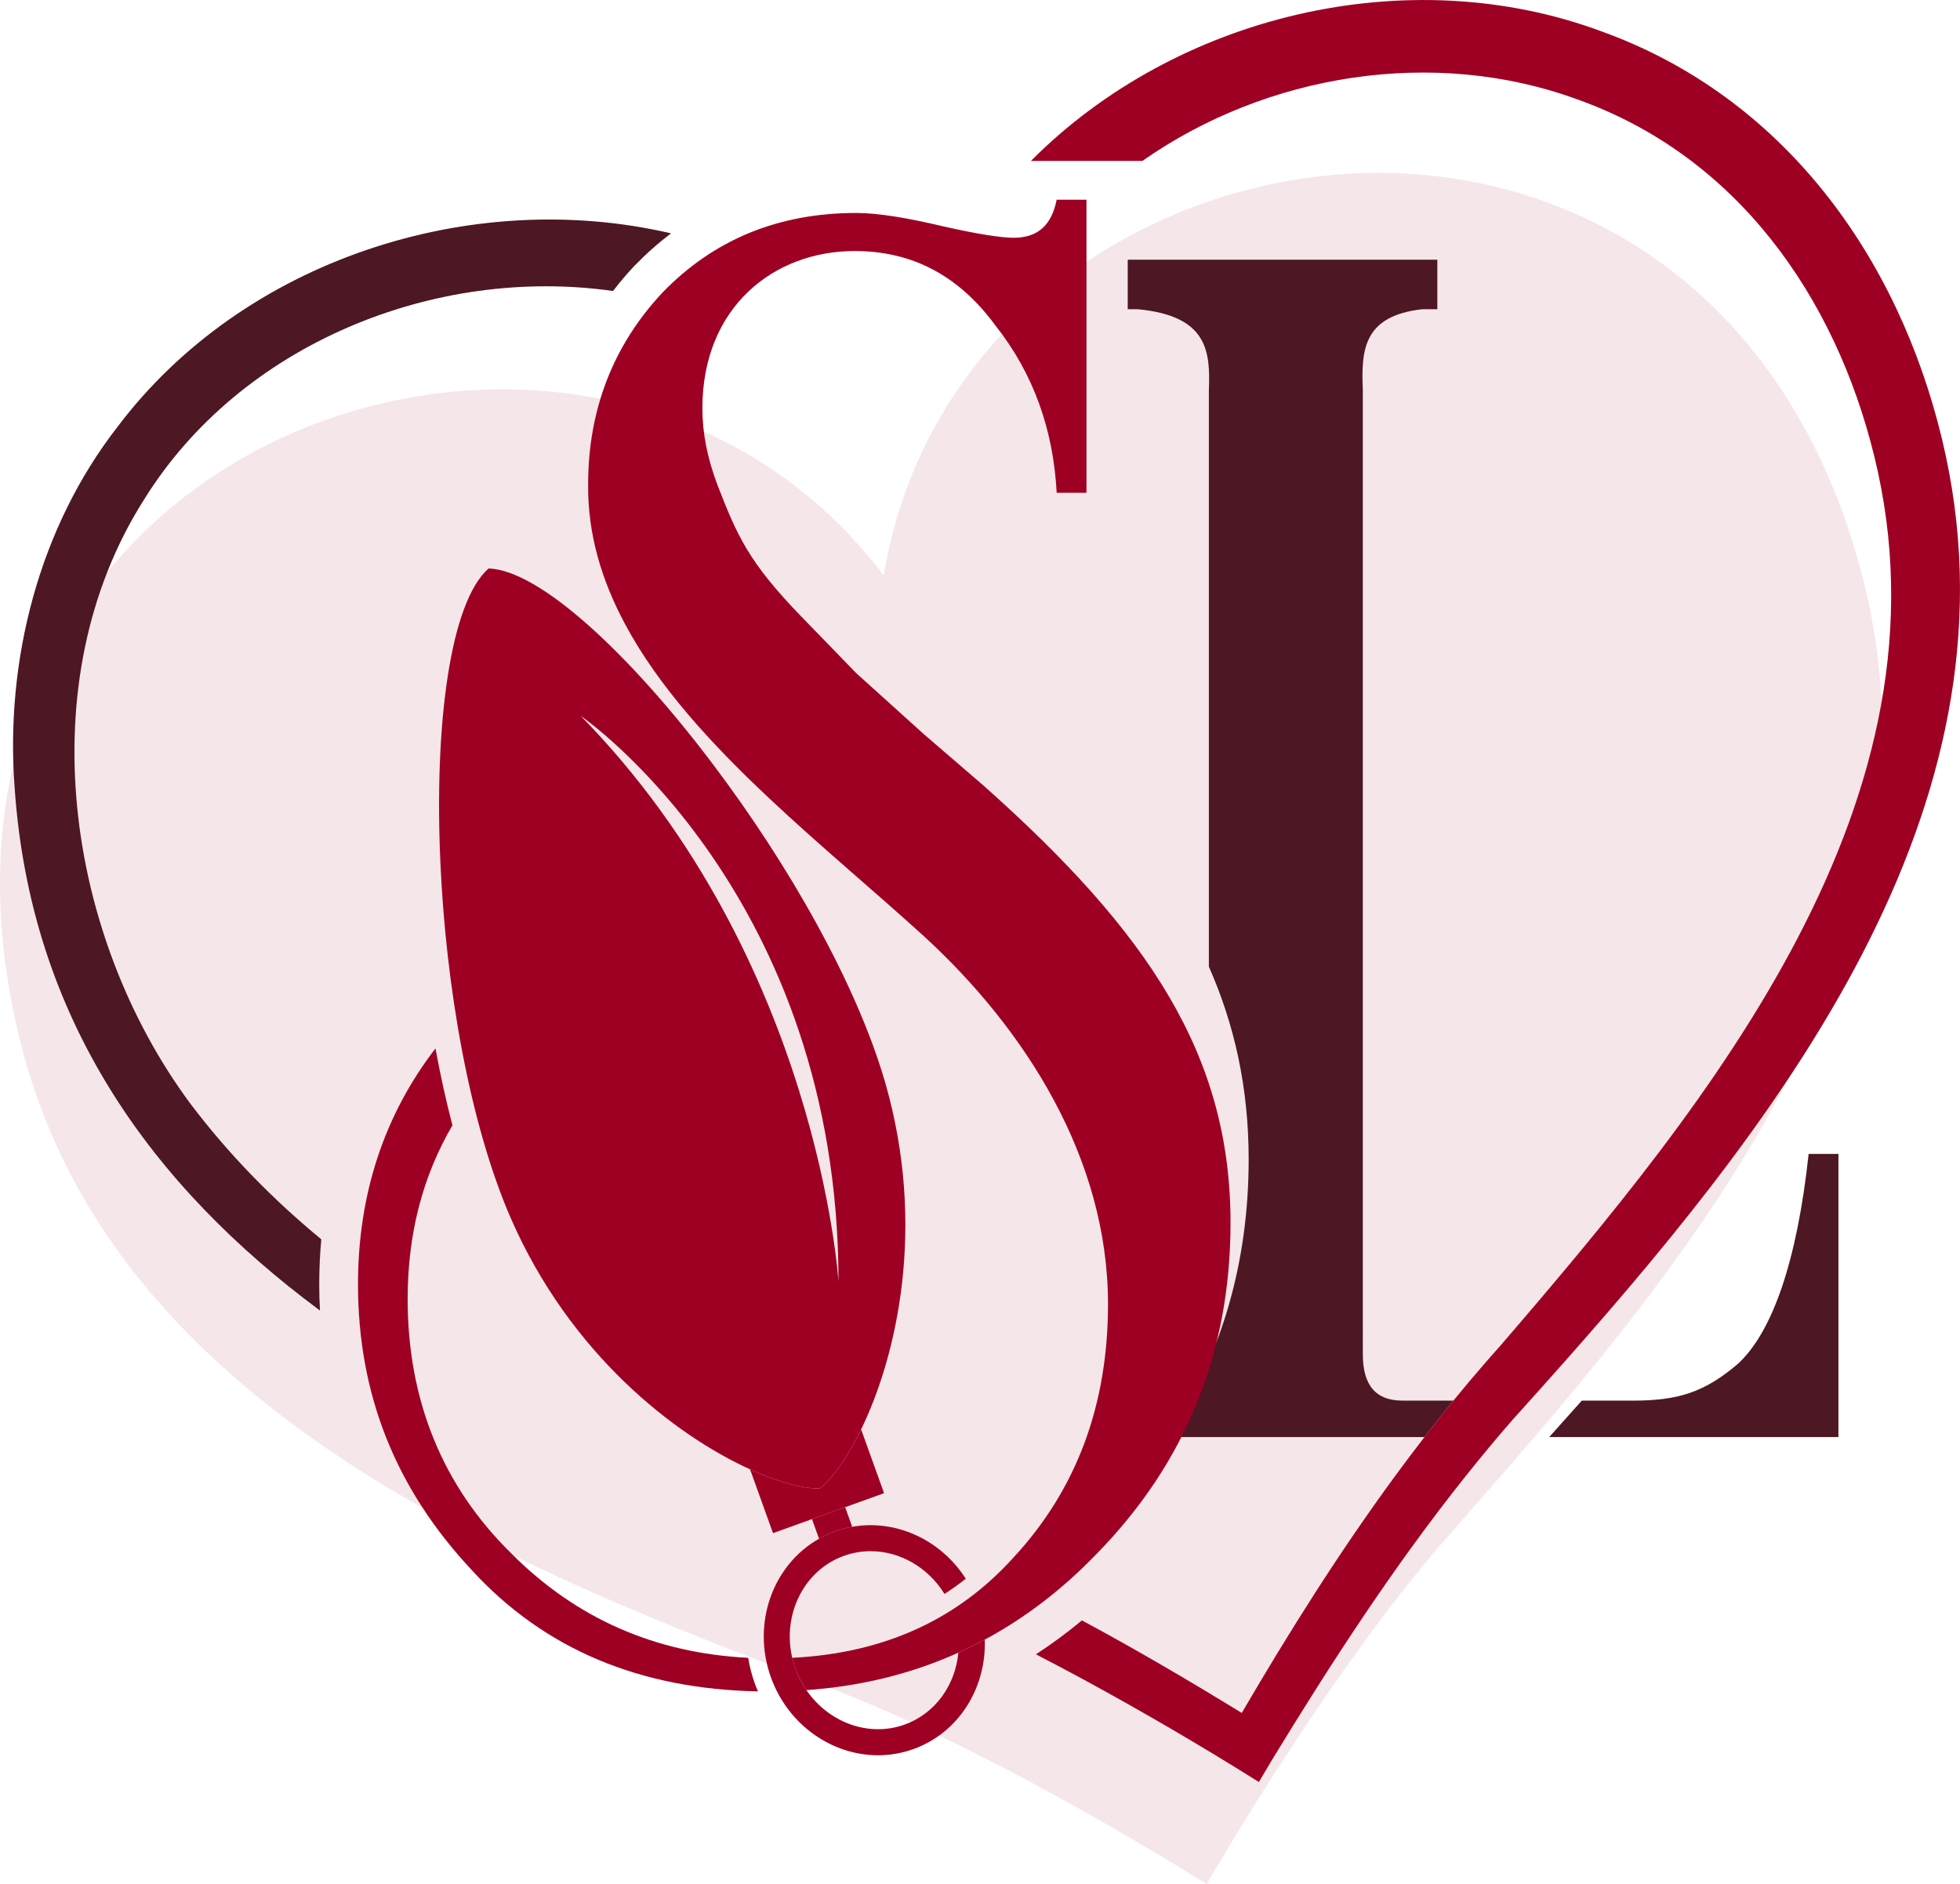 <?xml version="1.0" encoding="UTF-8"?><svg id="Laag_2" xmlns="http://www.w3.org/2000/svg" viewBox="0 0 455.13 437.5"><defs><style>.cls-1{opacity:.1;}.cls-2{fill:#9e0023;}.cls-3{fill:#4d1723;}</style></defs><g id="Layer_3"><g><g class="cls-1"><path class="cls-2" d="M432.92,135.7c9.58,38.81,2.44,78.85-21.75,122.39-20.45,36.78-49.41,69.61-74.92,98.61-27.55,31.23-56.06,80.78-56.06,80.78,0,0-48.26-30.6-87.18-45.42-36.08-13.8-76.98-29.39-112.2-52.42-41.71-27.27-66.63-59.4-76.21-98.21C-4.52,204.47-.03,170.38,17.59,142.93c15.6-24.32,40.45-41.71,69.88-48.98h.04c24.58-6.08,50.47-4.31,72.92,4.97,17.87,7.39,33.06,19.21,44.77,34.72,3.19-19.18,11.13-36.71,23.51-51.57,15.51-18.65,37.64-32.27,62.22-38.34,29.46-7.27,59.51-3.43,84.68,10.82,28.37,16.1,48.2,44.18,57.33,81.15Z"/></g><path class="cls-3" d="M325.69,325.23c-6.15,0-9.23-3.46-9.23-10.76V90.63c-.38-9.22,0-17.3,13.84-18.83h3.46v-11.49h-71.89v11.49h2.31c16.15,1.53,16.91,9.61,16.53,18.83V224.46c5.96,13.47,9.24,28.12,9.24,44.73,0,24.07-6.31,45.68-18.79,64.5h59.62c2.19-2.85,4.43-5.67,6.71-8.46h-11.8Zm94.29-57.28c-2.69,24.99-8.46,41.52-16.53,48.83-7.69,6.53-13.84,8.45-24.22,8.45h-11.92c-2.45,2.76-4.98,5.59-7.57,8.46h67.16v-65.74h-6.92Z"/><g><path class="cls-2" d="M175.25,390.85c.23,.64,.48,1.27,.76,1.89-27.32-.51-49.55-9.75-66.35-28.04-17.69-18.83-26.53-40.75-26.53-66.51,0-20.86,6.09-39.29,17.99-54.74,1.14,6.21,2.46,12.2,3.94,17.85-6.93,11.85-10.4,25.23-10.4,40.35,0,23.45,8.08,43.45,24.22,59.21,14.98,14.98,33.26,23.01,54.86,24.09,.31,1.99,.82,3.96,1.51,5.9Z"/><path class="cls-2" d="M285.74,283.97c0,29.98-10.38,55.74-31.14,76.89-7.9,8.19-16.54,14.82-25.93,19.87-.1,.05-.2,.11-.3,.16-.61,.33-1.23,.66-1.86,.97-.09,.04-.19,.09-.28,.14-.69,.35-1.38,.68-2.08,1.01-.53,.25-1.07,.5-1.61,.74-10.82,4.89-22.58,7.8-35.28,8.7-1.04-1.51-1.91-3.19-2.56-5-.3-.83-.55-1.67-.74-2.5,21.1-1.05,38.24-8.72,51.41-23.32,14.61-15.76,21.92-35.37,21.92-58.82,0-33.84-19.22-63.82-42.68-85.36-11.46-10.42-24.15-20.96-35.91-32-13.49-12.66-25.75-25.97-33.52-40.46-5.47-10.18-8.72-20.95-8.61-32.49,0-17.3,5.77-32.3,17.3-44.6,11.92-12.3,26.91-18.45,44.98-18.45,5,0,11.92,1.15,19.99,3.07,8.46,1.92,13.84,2.69,16.53,2.69,5.77,0,8.85-3.07,10-8.84h6.92V114.42h-6.92c-.77-14.61-5.38-27.68-14.22-38.83-8.46-11.53-19.23-17.3-32.68-17.3-18.84,0-35.37,13.07-35.37,36.52,0,5.77,1.15,11.54,3.46,17.69,4.61,11.92,7.3,18.07,19.6,30.75l12.69,13.08,15.76,14.22,13.84,11.92c38.45,34.22,57.29,62.67,57.29,101.5Z"/></g><g><g><path class="cls-2" d="M205.59,251.51c-6.65-23.08-22.63-51.01-40.05-74.06-19.24-25.53-40.2-45.08-52.09-45.45-8.94,7.87-12.64,36.29-11.19,68.22,1.28,28.86,6.76,60.57,16.33,82.61,13.81,31.66,38.17,50.43,55.58,58.36,6.8,3.09,12.54,4.54,16.18,4.45,2.86-2.25,6.35-7.02,9.61-13.73,8.36-17.2,15.17-47.2,5.63-80.4Zm-70.74-85.28c.92,.63,59.86,41.63,59.86,131.49,0,0-4.55-75.02-59.86-131.49Z"/><path class="cls-2" d="M205.29,346.72l-9.04,3.25-7.7,2.77-9.05,3.26-5.33-14.81c6.8,3.09,12.54,4.54,16.18,4.45,2.86-2.25,6.35-7.02,9.61-13.73l5.33,14.81Z"/></g><path class="cls-2" d="M197.89,354.53c-1.33,.23-2.66,.58-3.97,1.05-1.31,.47-2.55,1.04-3.73,1.72l-1.64-4.56,7.7-2.77,1.64,4.56Z"/><path class="cls-2" d="M228.67,380.73c.39,11.16-6,21.61-16.55,25.41-2.71,.97-5.49,1.44-8.23,1.44-10.67,0-20.88-6.99-24.87-18.08-4.52-12.56,.45-26.16,11.17-32.2,1.18-.68,2.42-1.25,3.73-1.72,1.31-.47,2.64-.82,3.97-1.05,10.16-1.82,20.61,3.03,26.37,12.06-1.6,1.26-3.25,2.44-4.94,3.53-3.81-6.19-10.38-9.93-17.16-9.93-2.07,0-4.16,.35-6.19,1.08-9.32,3.35-14.34,13.62-12.01,23.68,.19,.83,.44,1.67,.74,2.5,.65,1.81,1.52,3.49,2.56,5,5.12,7.49,14.41,11.02,22.81,8,7.14-2.57,11.77-9.21,12.47-16.7,.54-.24,1.08-.49,1.61-.74,.7-.33,1.39-.67,2.08-1.01,.09-.05,.19-.1,.28-.14,.62-.32,1.24-.64,1.86-.97,.1-.05,.2-.11,.3-.16Z"/></g><path class="cls-3" d="M27.29,99.11C8.96,122.66,1.18,153.5,3.4,182.93c3.71,53.99,32.01,92.55,70.9,121.38-.12-2.02-.17-4.06-.17-6.12,0-3.53,.16-7.01,.48-10.41-11.2-9.25-21.47-19.66-30.45-31.57C15.27,217.21,6.65,158.27,33.38,116.12c22.37-36.21,67.52-54.45,108.97-48.55,1.53-2,3.18-3.94,4.95-5.83l.11-.1c2.67-2.75,5.47-5.24,8.42-7.45-46.55-10.86-99.36,6.21-128.54,44.92Z"/><path class="cls-2" d="M363.27,316.23c-3.97,4.48-7.92,8.89-11.83,13.22-3.79,4.33-7.46,8.74-11.04,13.24-16.61,20.8-31.21,43.28-45.03,65.97l-3.05,5.13c-13.36-8.39-27.11-16.42-41.02-23.97-3.57-1.92-7.15-3.82-10.75-5.68,3.67-2.39,7.24-5.02,10.68-7.88,12.58,6.76,24.91,14,37.12,21.49,11.03-18.89,22.71-37.44,35.64-55.06,2.22-3.03,4.48-6.03,6.79-9,2.19-2.85,4.43-5.67,6.71-8.46,2.48-3.04,5.01-6.04,7.59-9,1.14-1.31,2.28-2.61,3.44-3.9,48.66-56.56,106.3-126.84,86.7-206.4-9.09-37.13-31.97-69.69-68.92-82.84-33.31-12.23-72.16-5.97-101.03,14.28h-25.88C273,3.52,326.92-9.49,372.03,7.34c42.1,15.23,68.74,52.16,78.94,94.7,19.89,82.69-35.26,155.02-87.7,214.19Z"/></g></g></svg>